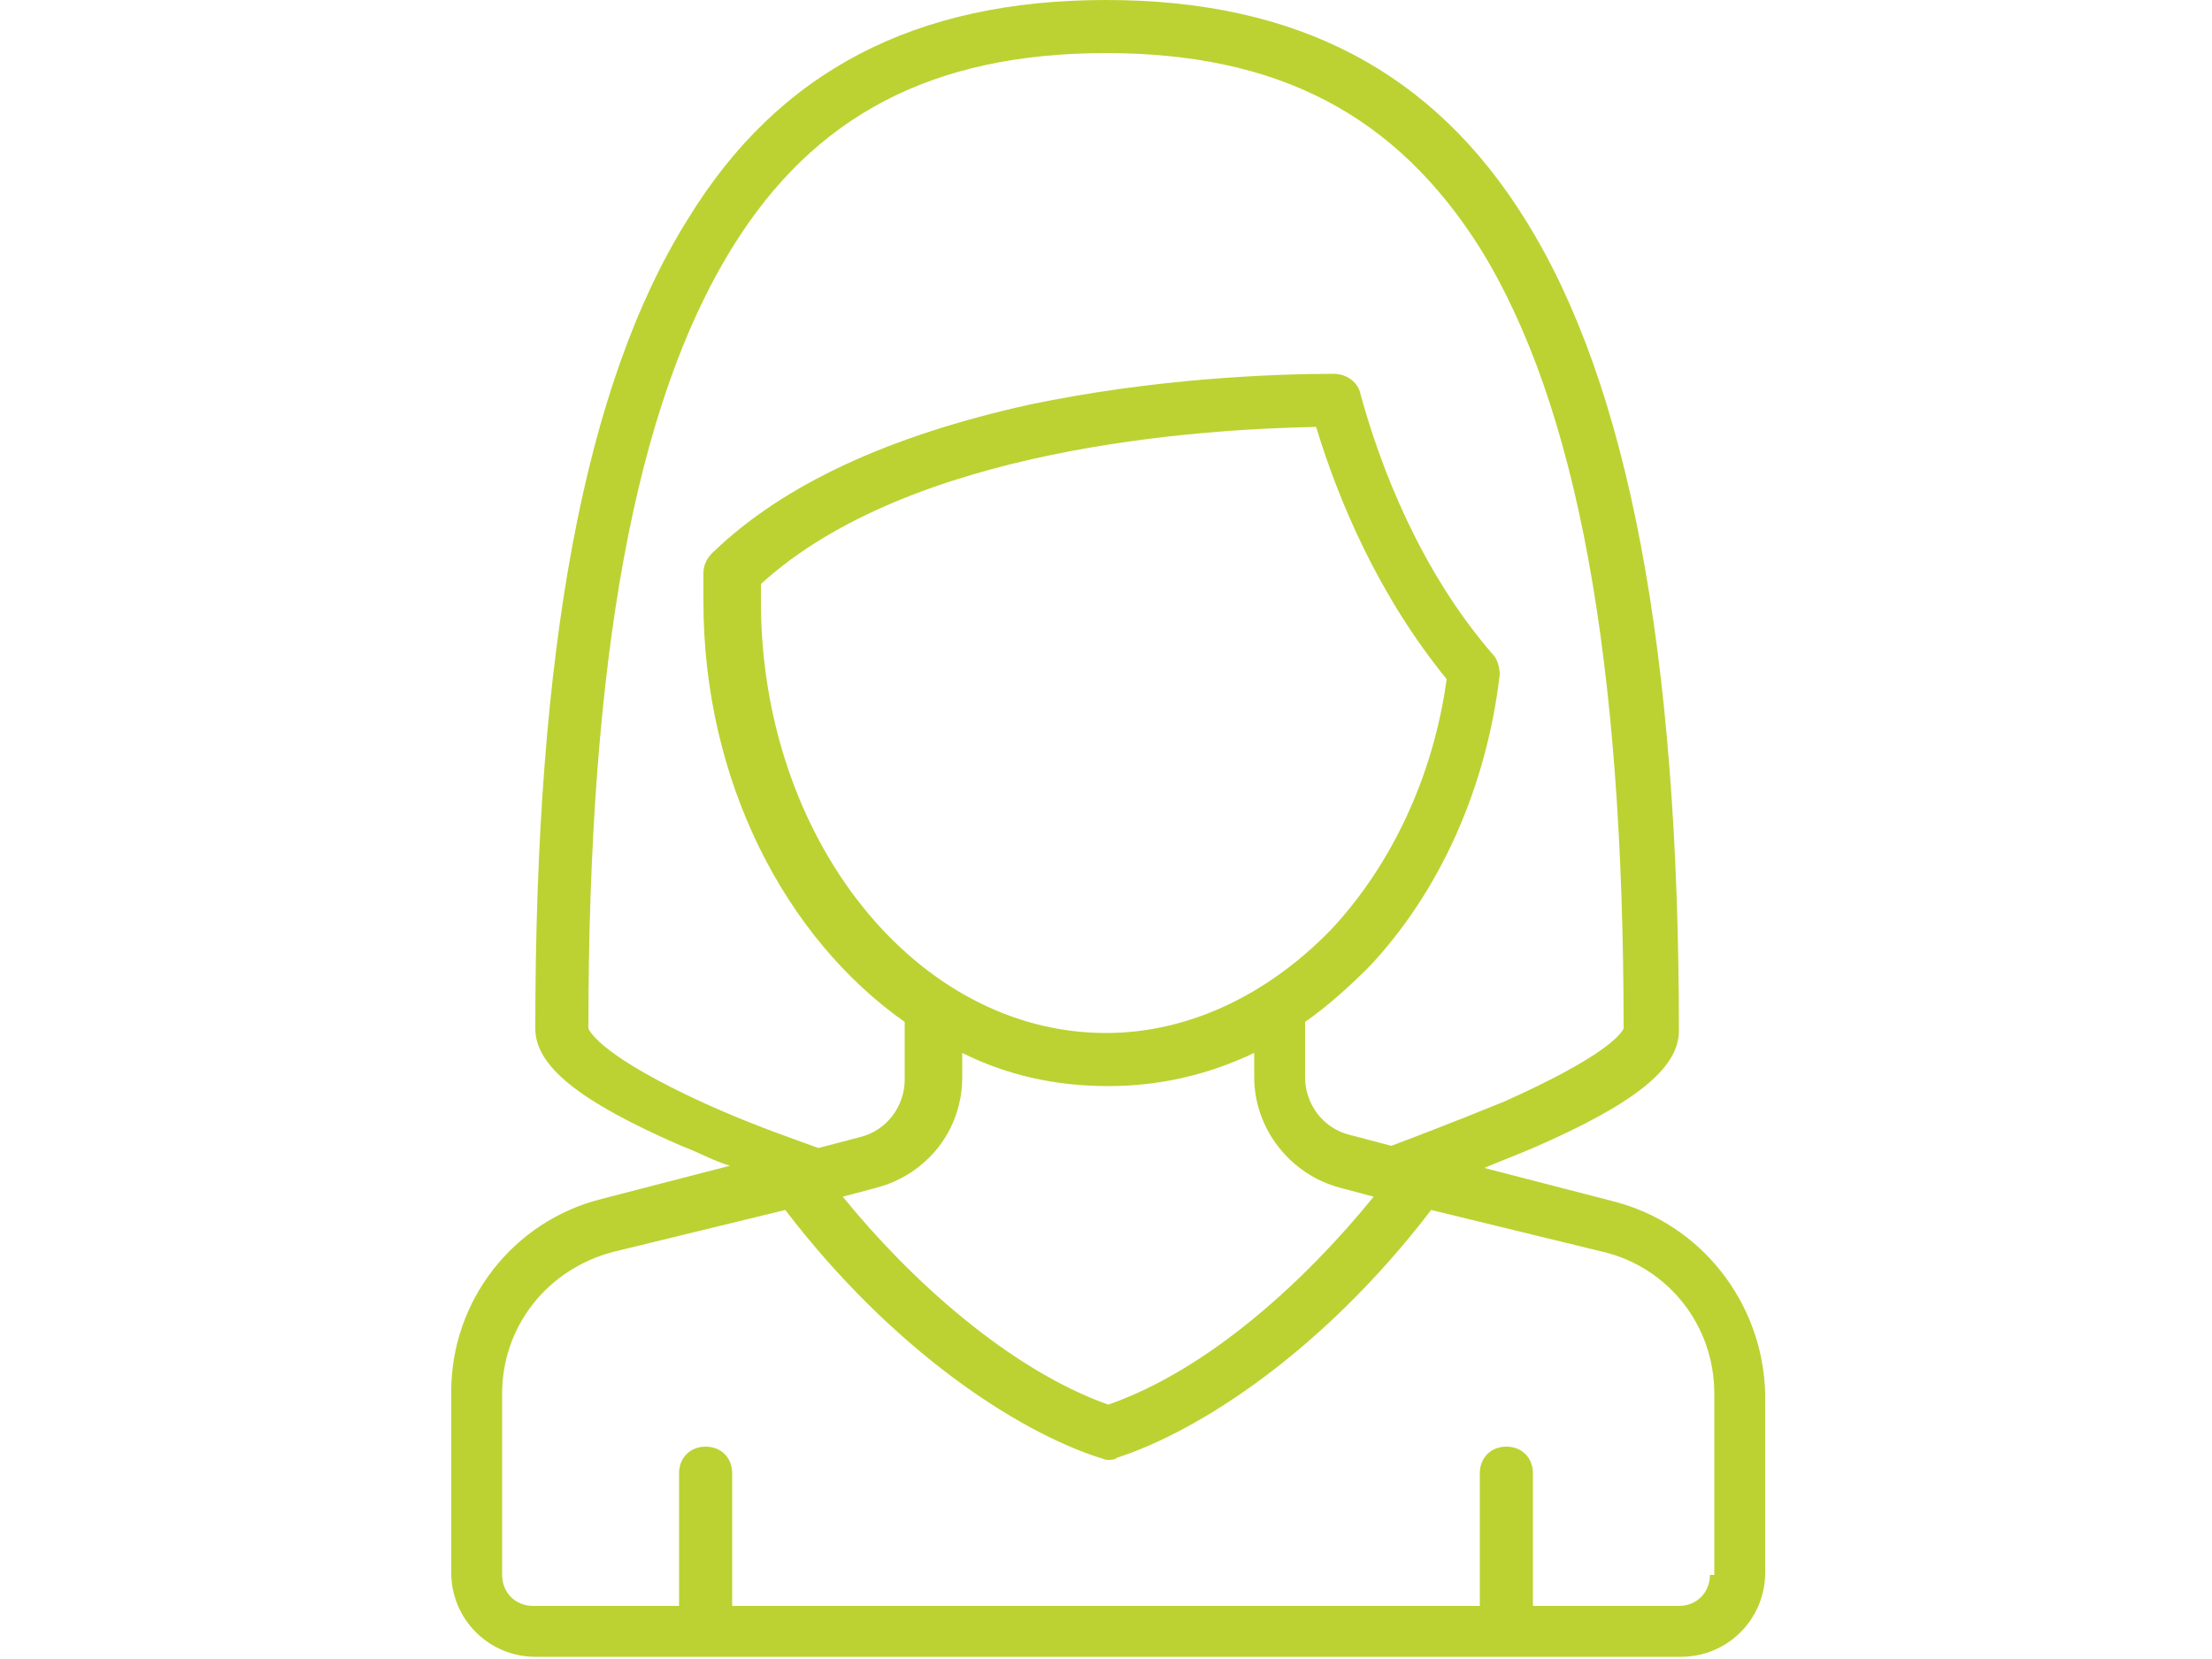 <?xml version="1.0" encoding="utf-8"?>
<!-- Generator: Adobe Illustrator 19.2.1, SVG Export Plug-In . SVG Version: 6.00 Build 0)  -->
<svg version="1.1" id="Ebene_1" xmlns="http://www.w3.org/2000/svg" xmlns:xlink="http://www.w3.org/1999/xlink" x="0px" y="0px"
	 width="100px" height="75px" viewBox="0 0 100 75" style="enable-background:new 0 0 100 75;" xml:space="preserve">
<style type="text/css">
	.st0{fill:#BCD232;}
</style>
<g>
	<path class="st0" d="M72.9,54.3l-5.8-1.5c0.7-0.3,1.5-0.6,2.2-0.9c4.6-2,6.6-3.6,6.6-5.3c0-17.2-2.3-29.2-6.9-36.6
		C64.8,3.2,58.6,0,50,0S35.2,3.2,31.1,9.9c-4.7,7.5-6.9,19.5-6.9,36.6c0,1.7,2,3.3,6.6,5.3c0.8,0.3,1.5,0.7,2.2,0.9l-5.8,1.5
		c-4,1-6.8,4.6-6.8,8.7v8.2c0,2.1,1.7,3.8,3.8,3.8H76c2.1,0,3.8-1.7,3.8-3.8V63C79.7,58.9,76.9,55.3,72.9,54.3z M39.6,53.7
		c2.3-0.6,3.9-2.6,3.9-5v-1.1c2,1,4.2,1.5,6.6,1.5c2.3,0,4.5-0.5,6.6-1.5v1.1c0,2.3,1.6,4.4,3.9,5l1.5,0.4c-3,3.7-7.4,7.8-12,9.4
		c-4.5-1.6-9-5.7-12-9.4L39.6,53.7L39.6,53.7z M50,46.7c-8.6,0-15.6-8.8-15.6-19.5v-0.8c6.8-6.2,19.9-7,25.1-7.1
		c1,3.3,2.8,7.6,5.9,11.4c-0.6,4.4-2.5,8.4-5.2,11.3C57.3,45,53.7,46.7,50,46.7L50,46.7z M26.6,46.5c0-16.7,2.1-28.2,6.5-35.3
		c3.7-6,9.1-8.8,16.9-8.8s13.1,2.8,16.9,8.8c4.4,7.1,6.5,18.6,6.5,35.3c-0.1,0.2-0.7,1.2-5.4,3.3c-2.2,0.9-4.3,1.7-5.1,2L61,51.3
		c-1.2-0.3-2-1.4-2-2.6v-2.5c1-0.7,2-1.6,2.9-2.5c3.2-3.4,5.3-8.1,5.9-13.2c0-0.3-0.1-0.7-0.3-0.9c-3.3-3.8-5.1-8.5-6-11.8
		c-0.1-0.5-0.6-0.9-1.2-0.9c-2.7,0-8.1,0.2-13.8,1.4c-6.3,1.4-11.1,3.6-14.3,6.7c-0.2,0.2-0.4,0.5-0.4,0.9v1.3
		c0,8.1,3.7,15.2,9.1,19v2.6c0,1.2-0.8,2.3-2,2.6L37,51.9c-0.8-0.3-2.9-1-5.1-2C27.3,47.8,26.7,46.7,26.6,46.5L26.6,46.5z
		 M77.3,71.2c0,0.8-0.6,1.4-1.4,1.4h-6.6v-6c0-0.7-0.5-1.2-1.2-1.2s-1.2,0.5-1.2,1.2v6H33.1v-6c0-0.7-0.5-1.2-1.2-1.2
		s-1.2,0.5-1.2,1.2v6h-6.6c-0.8,0-1.4-0.6-1.4-1.4V63c0-3,2-5.6,5-6.4l7.8-1.9c4.9,6.4,10.5,10,14.2,11.2c0.1,0,0.2,0.1,0.4,0.1
		c0.1,0,0.3,0,0.4-0.1c3.7-1.2,9.3-4.8,14.2-11.2l7.8,1.9c2.9,0.7,5,3.3,5,6.4v8.2H77.3z"/>
</g>
</svg>
